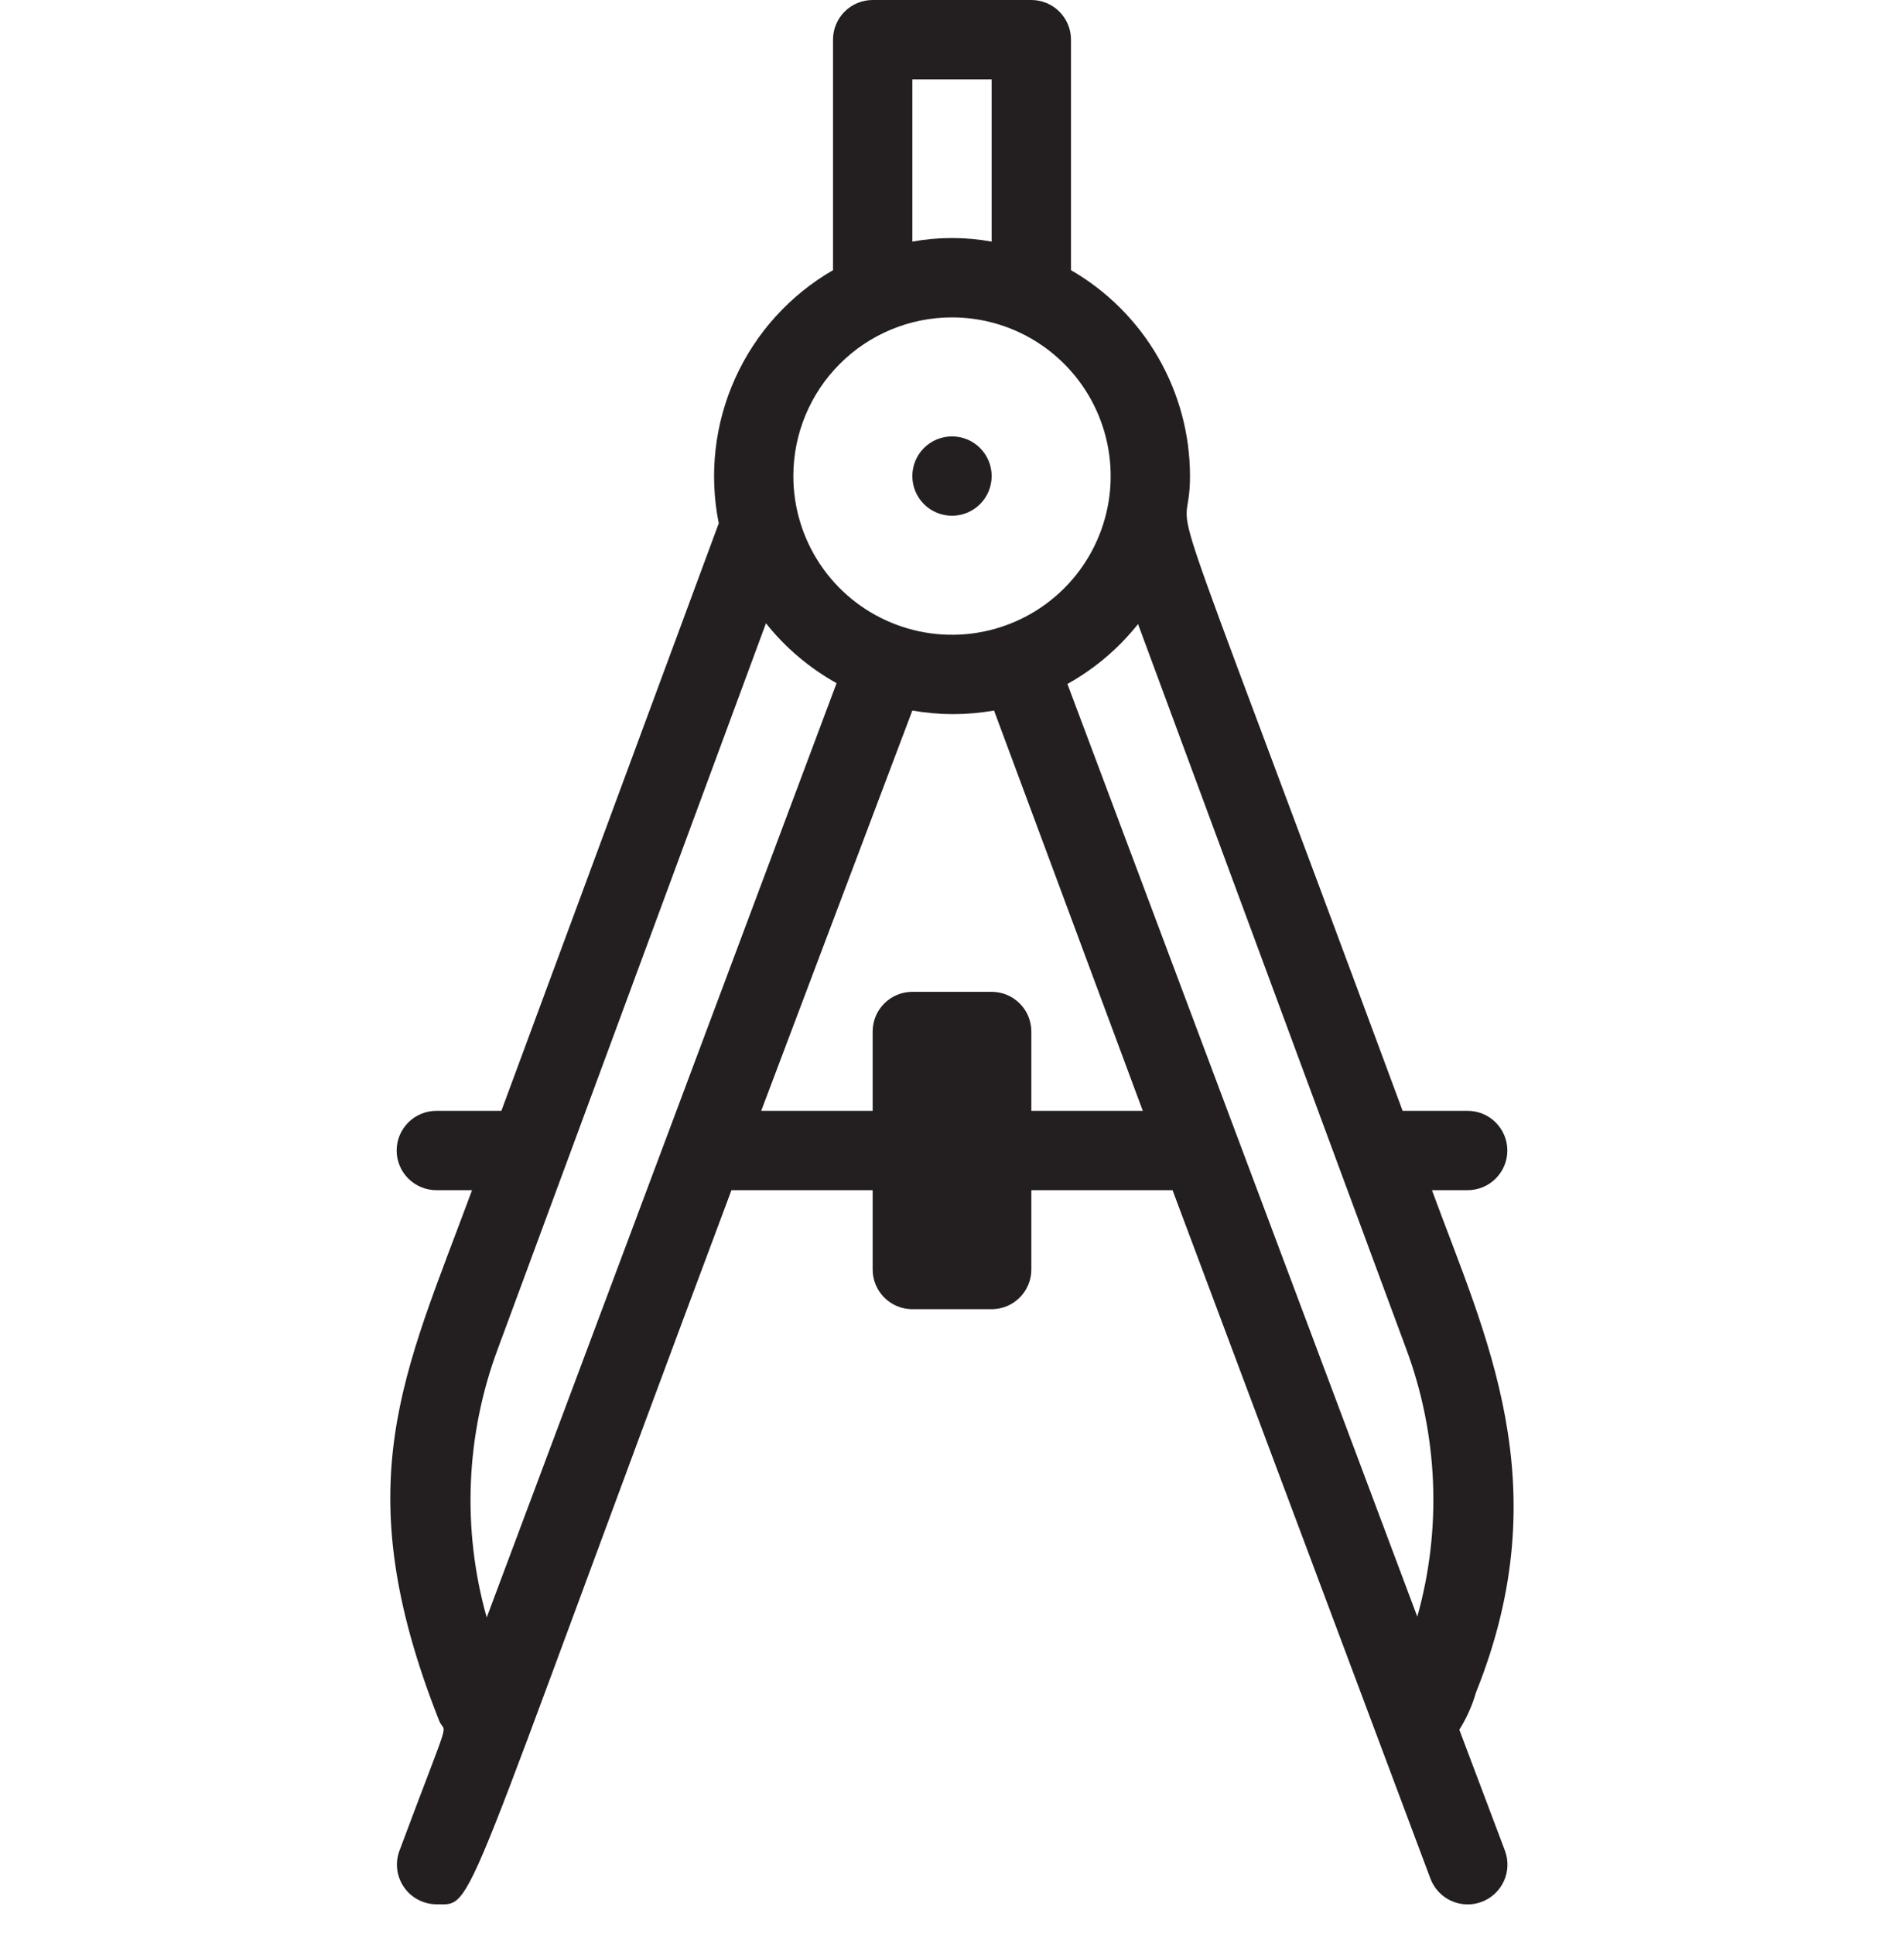 <svg width="64" height="65" viewBox="0 0 64 65" fill="none" xmlns="http://www.w3.org/2000/svg">
<path d="M49.053 58.133C49.297 57.744 49.486 57.322 49.613 56.88C52.427 49.88 49.92 44.88 48.133 40H49.333C49.687 40 50.026 39.859 50.276 39.609C50.526 39.359 50.667 39.02 50.667 38.667C50.667 38.313 50.526 37.974 50.276 37.724C50.026 37.474 49.687 37.333 49.333 37.333H47.147C38.413 13.747 40 18.813 40 16C39.999 14.597 39.628 13.219 38.926 12.005C38.224 10.79 37.215 9.781 36 9.08V1.333C36 0.98 35.859 0.641 35.609 0.391C35.359 0.14 35.02 0 34.667 0L29.333 0C28.98 0 28.641 0.14 28.39 0.391C28.14 0.641 28 0.98 28 1.333V9.08C26.55 9.918 25.4 11.189 24.711 12.715C24.022 14.241 23.829 15.945 24.16 17.587L16.853 37.333H14.667C14.313 37.333 13.974 37.474 13.724 37.724C13.474 37.974 13.333 38.313 13.333 38.667C13.333 39.02 13.474 39.359 13.724 39.609C13.974 39.859 14.313 40 14.667 40H15.867C13.56 46.24 11.613 49.853 14.76 57.827C14.973 58.36 15.24 57.347 13.427 62.2C13.352 62.401 13.326 62.617 13.352 62.83C13.379 63.043 13.456 63.246 13.578 63.423C13.699 63.6 13.862 63.745 14.052 63.845C14.241 63.945 14.452 63.999 14.667 64C16 64 15.307 64.773 24.587 40H29.333V42.667C29.333 43.02 29.474 43.359 29.724 43.609C29.974 43.859 30.313 44 30.667 44H33.333C33.687 44 34.026 43.859 34.276 43.609C34.526 43.359 34.667 43.02 34.667 42.667V40H39.413L48.08 63.133C48.204 63.466 48.455 63.735 48.777 63.883C49.1 64.03 49.468 64.044 49.8 63.92C50.132 63.796 50.402 63.545 50.55 63.223C50.697 62.9 50.71 62.532 50.587 62.2L49.053 58.133ZM47.267 45.333C48.341 48.218 48.472 51.37 47.64 54.333L35.88 22.987C36.795 22.477 37.602 21.793 38.253 20.973L47.267 45.333ZM30.667 2.667H33.333V8.12C32.452 7.96 31.548 7.96 30.667 8.12V2.667ZM32 10.667C33.055 10.667 34.086 10.979 34.963 11.566C35.84 12.152 36.524 12.985 36.927 13.959C37.331 14.934 37.437 16.006 37.231 17.041C37.025 18.075 36.517 19.025 35.771 19.771C35.025 20.517 34.075 21.025 33.041 21.231C32.006 21.437 30.934 21.331 29.959 20.927C28.985 20.524 28.151 19.84 27.566 18.963C26.98 18.086 26.667 17.055 26.667 16C26.667 14.585 27.229 13.229 28.229 12.229C29.229 11.229 30.585 10.667 32 10.667ZM16.733 45.333L25.747 20.947C26.398 21.767 27.205 22.451 28.12 22.96L16.36 54.36C15.523 51.388 15.654 48.226 16.733 45.333V45.333ZM34.667 37.333V34.667C34.667 34.313 34.526 33.974 34.276 33.724C34.026 33.474 33.687 33.333 33.333 33.333H30.667C30.313 33.333 29.974 33.474 29.724 33.724C29.474 33.974 29.333 34.313 29.333 34.667V37.333H25.587L30.667 23.88C31.575 24.04 32.505 24.04 33.413 23.88L38.413 37.333H34.667Z" fill="#231F20"/>
<path d="M32 17.333C32.354 17.333 32.693 17.193 32.943 16.943C33.193 16.693 33.333 16.354 33.333 16C33.333 15.646 33.193 15.307 32.943 15.057C32.693 14.807 32.354 14.667 32 14.667C31.646 14.667 31.307 14.807 31.057 15.057C30.807 15.307 30.667 15.646 30.667 16C30.667 16.354 30.807 16.693 31.057 16.943C31.307 17.193 31.646 17.333 32 17.333Z" fill="#231F20"/>
</svg>
